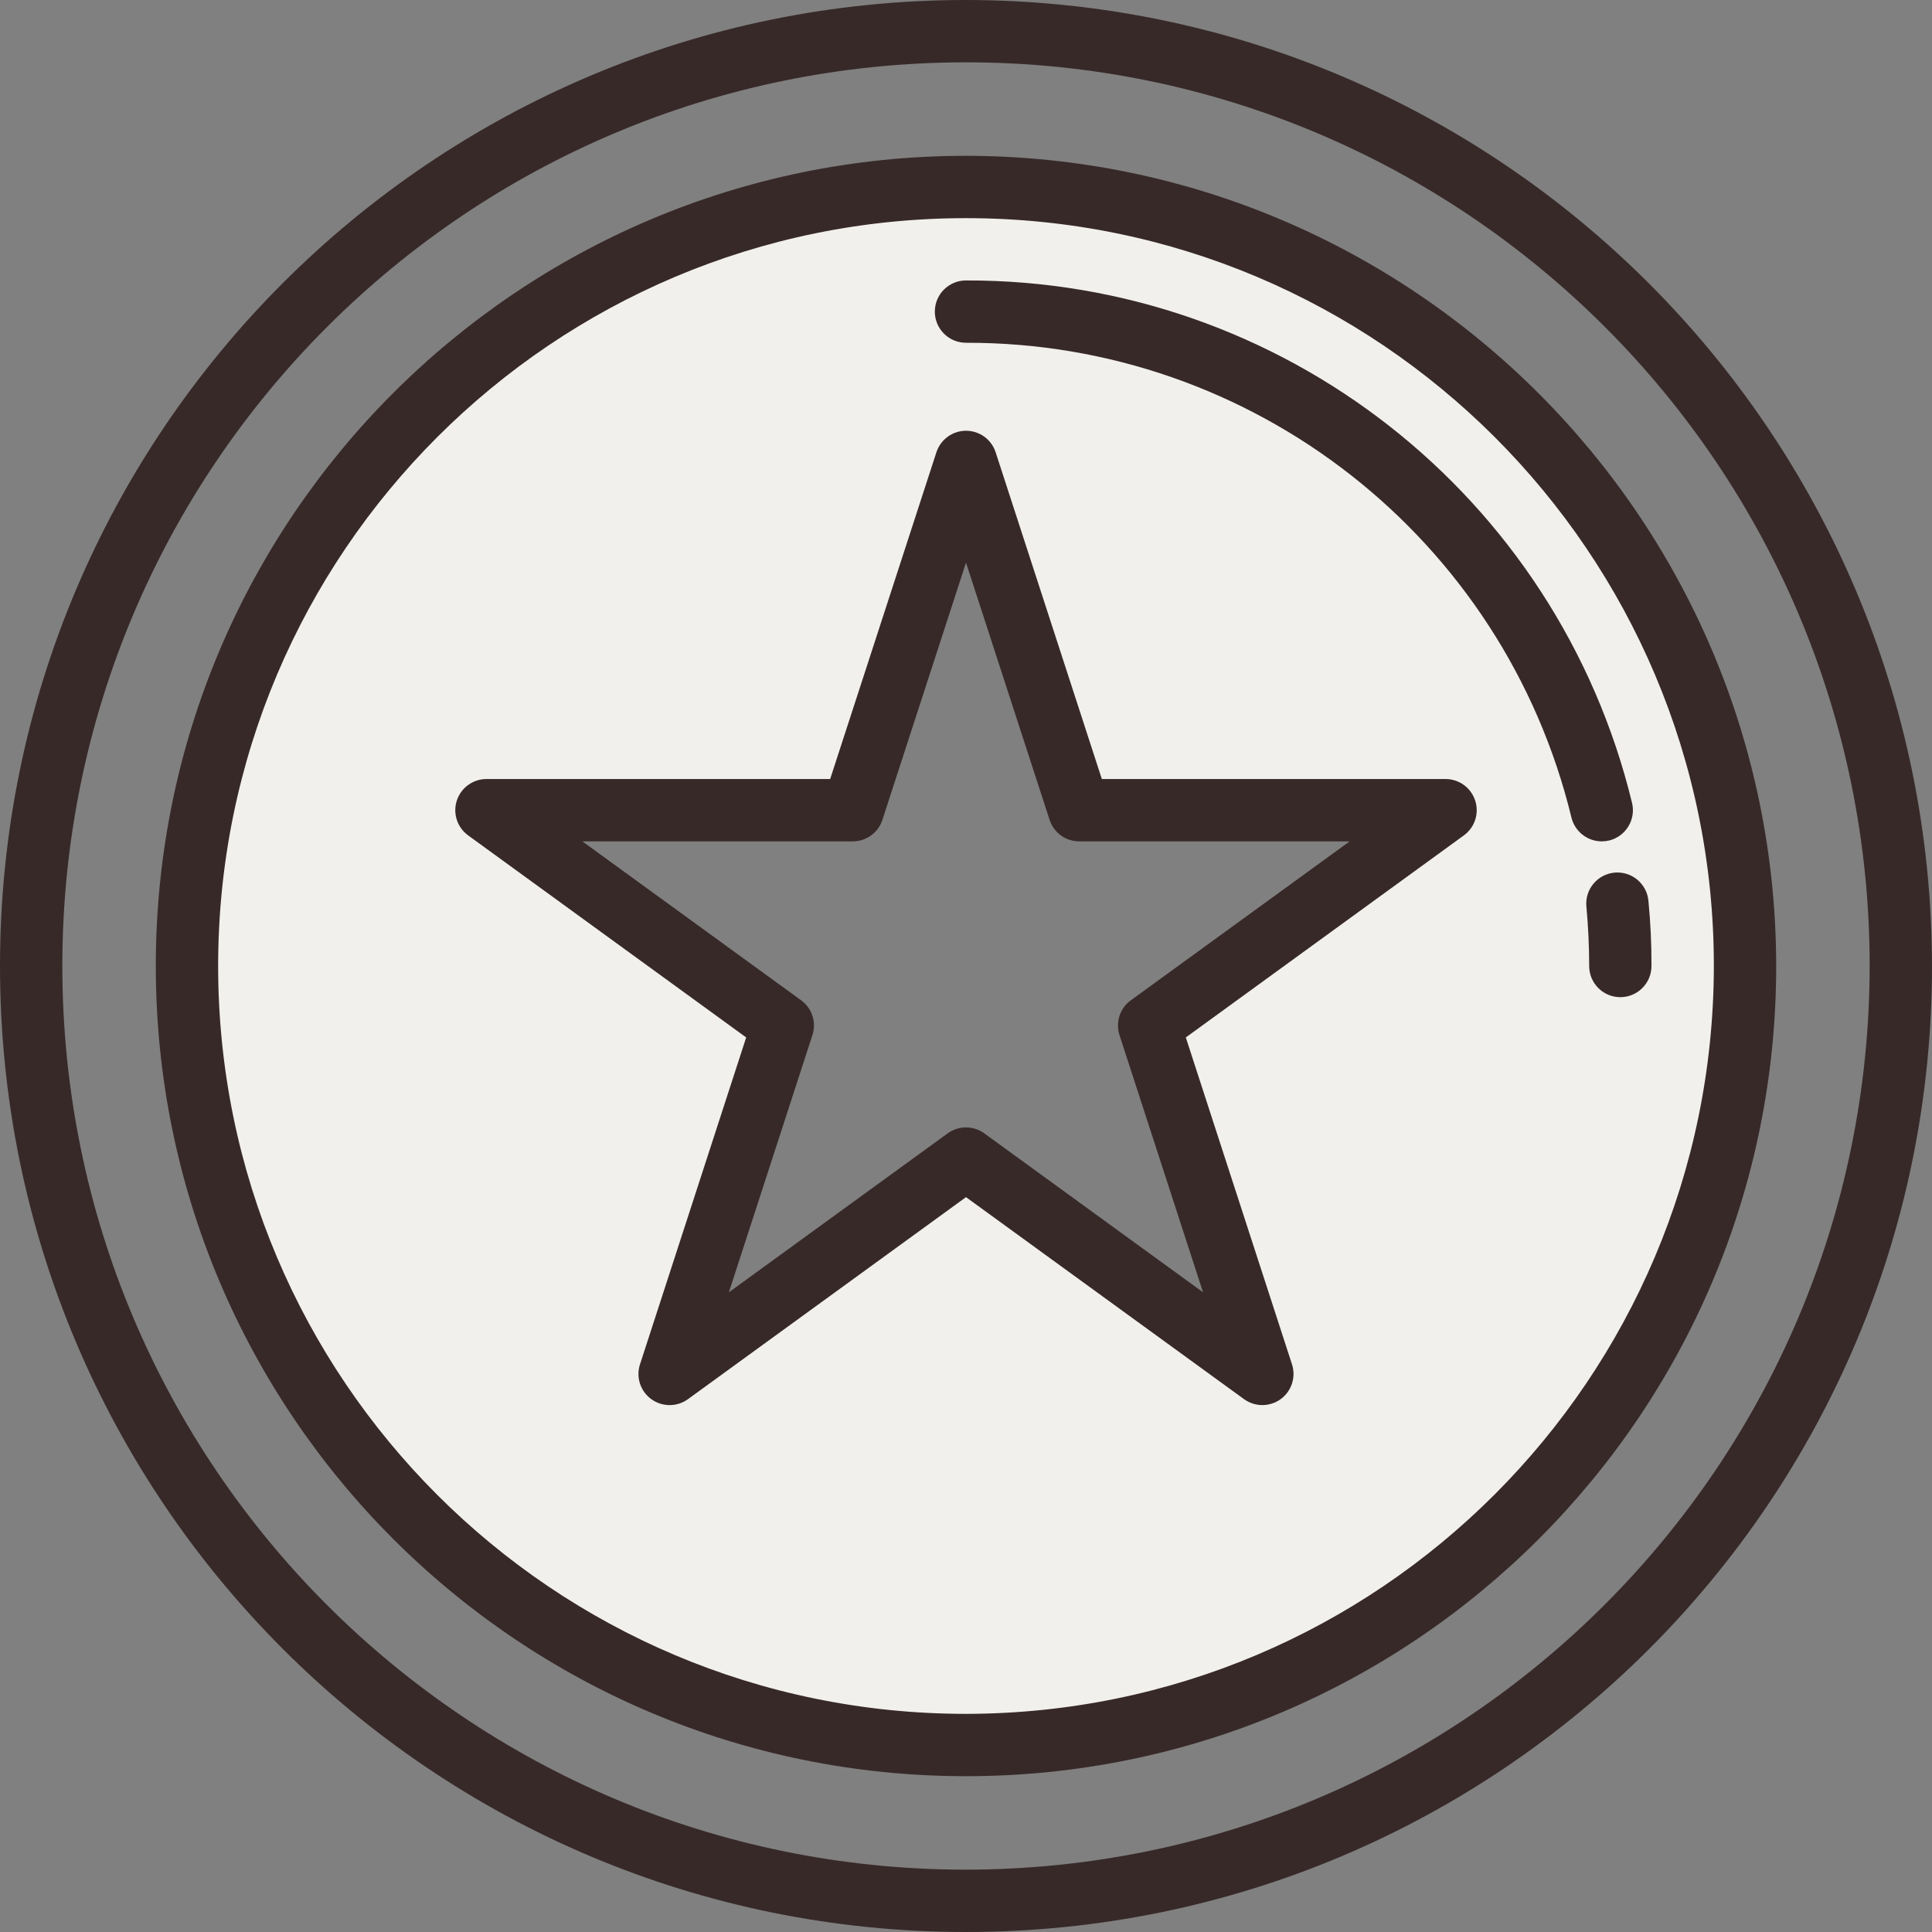 <svg fill="none" viewBox="0 0 45 45" height="45" width="45" xmlns="http://www.w3.org/2000/svg" data-id="541064789892269189">
<rect x="0" y="0" width="45" height="45" fill="#808080" stroke="none"/>
<g clip-path="url(#clip0_125_1510)">
<path fill="#F1F0ED" d="M22.5 4.355C12.479 4.355 4.355 12.479 4.355 22.5C4.355 32.521 12.479 40.645 22.5 40.645C32.521 40.645 40.645 32.521 40.645 22.5C40.645 12.479 32.521 4.355 22.5 4.355ZM29.402 32.001L22.5 26.986L15.598 32.001L18.232 23.887L11.33 18.871H19.865L22.5 10.757L25.135 18.871H33.67L26.768 23.887L29.402 32.001Z"></path>
<path fill="#F1F0ED" d="M22.5 4.355C12.479 4.355 4.355 12.479 4.355 22.5C4.355 32.521 12.479 40.645 22.5 40.645C32.521 40.645 40.645 32.521 40.645 22.5C40.645 12.479 32.521 4.355 22.5 4.355ZM29.402 32.001L22.5 26.986L15.598 32.001L18.232 23.887L11.33 18.871H19.865L22.5 10.757L25.135 18.871H33.67L26.768 23.887L29.402 32.001Z"></path>
<path fill="#F1F0ED" d="M37.673 21.048C37.718 21.526 37.742 22.01 37.742 22.5L37.673 21.048Z"></path>
<path fill="#382929" d="M22.5 0C10.074 0 0 10.074 0 22.5C0 34.926 10.074 45 22.5 45C34.926 45 45 34.926 45 22.5C44.986 10.079 34.921 0.013 22.5 0ZM22.5 43.548C10.875 43.548 1.452 34.125 1.452 22.5C1.452 10.875 10.875 1.452 22.5 1.452C34.125 1.452 43.548 10.875 43.548 22.5C43.535 34.119 34.119 43.535 22.5 43.548Z"></path>
<path fill="#382929" d="M22.5 3.629C12.078 3.629 3.629 12.078 3.629 22.5C3.629 32.922 12.078 41.371 22.5 41.371C32.922 41.371 41.371 32.922 41.371 22.5C41.359 12.083 32.917 3.641 22.5 3.629ZM22.5 39.919C12.88 39.919 5.081 32.12 5.081 22.5C5.081 12.879 12.88 5.081 22.5 5.081C32.12 5.081 39.919 12.879 39.919 22.5C39.908 32.116 32.116 39.908 22.5 39.919Z"></path>
<path fill="#382929" d="M38.395 20.981C38.358 20.582 38.004 20.288 37.605 20.325C37.205 20.363 36.912 20.717 36.95 21.116C36.993 21.577 37.015 22.042 37.015 22.5C37.015 22.901 37.34 23.226 37.74 23.226C38.141 23.226 38.466 22.901 38.466 22.5C38.468 21.998 38.444 21.484 38.395 20.981Z"></path>
<path fill="#382929" d="M37.48 19.577C37.87 19.481 38.108 19.088 38.013 18.699C36.275 11.546 29.861 6.515 22.5 6.532C22.099 6.532 21.774 6.857 21.774 7.258C21.774 7.659 22.099 7.984 22.5 7.984C29.192 7.968 35.023 12.54 36.602 19.043C36.682 19.367 36.972 19.596 37.306 19.597C37.365 19.597 37.423 19.59 37.48 19.577Z"></path>
<path fill="#382929" d="M33.67 18.145H25.664L23.19 10.533C23.092 10.235 22.814 10.033 22.501 10.033C22.187 10.033 21.909 10.235 21.811 10.533L19.336 18.145H11.33C11.016 18.145 10.738 18.348 10.64 18.647C10.543 18.946 10.649 19.273 10.904 19.458L17.38 24.164L14.907 31.777C14.809 32.076 14.915 32.404 15.17 32.589C15.425 32.774 15.769 32.774 16.024 32.589L22.5 27.884L28.976 32.589C29.231 32.773 29.575 32.773 29.829 32.589C30.083 32.405 30.19 32.077 30.093 31.778L27.62 24.164L34.096 19.458C34.351 19.273 34.457 18.946 34.36 18.647C34.263 18.348 33.984 18.145 33.67 18.145ZM26.339 23.299C26.085 23.483 25.978 23.81 26.075 24.109L28.021 30.1L22.926 26.398C22.672 26.213 22.327 26.213 22.073 26.398L16.977 30.1L18.923 24.109C19.02 23.811 18.914 23.484 18.66 23.299L13.564 19.597H19.863C20.178 19.597 20.456 19.395 20.553 19.096L22.5 13.105L24.447 19.096C24.544 19.395 24.822 19.597 25.137 19.597H31.436L26.339 23.299Z"></path>
</g>
<defs>
<clipPath id="clip0_125_1510">
<rect fill="white" height="45" width="45"></rect>
</clipPath>
</defs>
</svg>